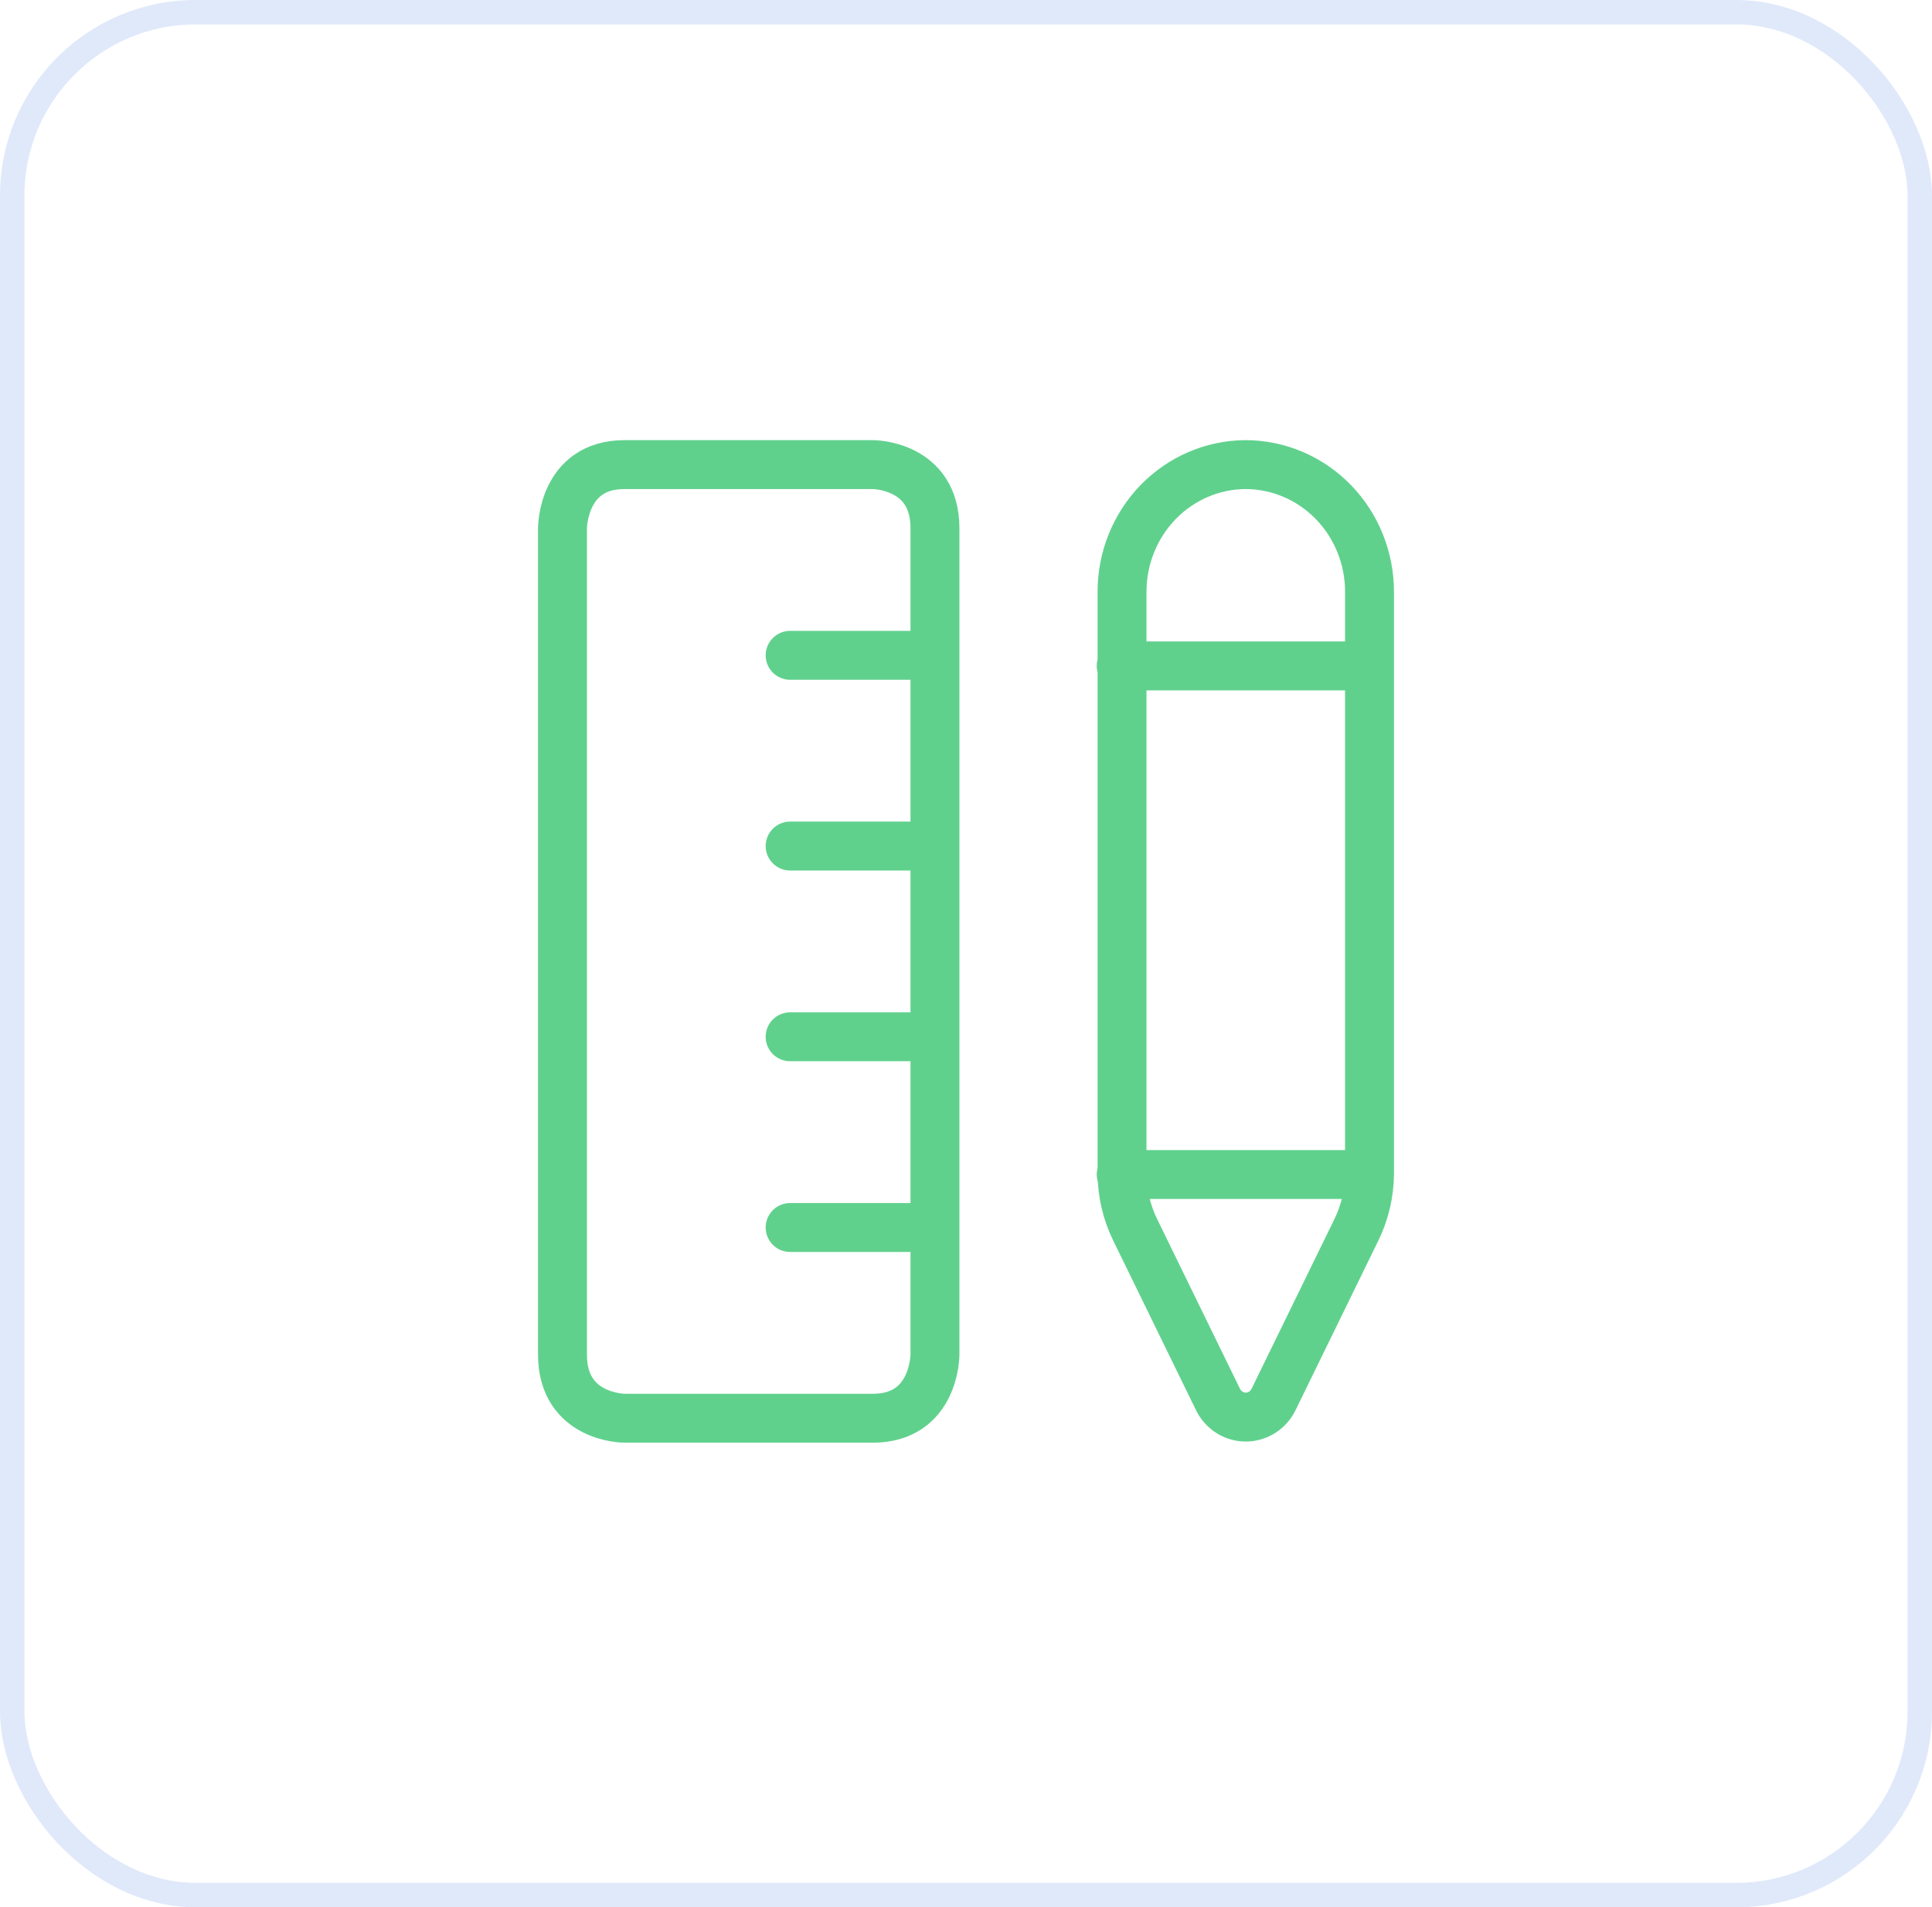 <svg xmlns="http://www.w3.org/2000/svg" width="79" height="78" viewBox="0 0 79 78" fill="none"><rect x="0.5" y="0.5" width="78" height="77" rx="7.5" stroke="#6795E9" stroke-opacity="0.2"></rect><path d="M56 48.033H45.846M56 27.233H45.846M38.231 50.2H32.308M38.231 42.4H32.308M38.231 34.6H32.308M38.231 26.8H32.308M50.923 19C52.27 19 53.561 19.548 54.513 20.523C55.465 21.498 56 22.821 56 24.2V47.981C55.998 48.788 55.812 49.583 55.459 50.304L52.074 57.237C51.968 57.453 51.806 57.633 51.606 57.76C51.406 57.886 51.175 57.953 50.94 57.953C50.705 57.953 50.474 57.886 50.274 57.76C50.074 57.633 49.912 57.453 49.806 57.237L46.422 50.304C46.068 49.583 45.882 48.788 45.88 47.981V24.2C45.88 22.827 46.41 21.509 47.355 20.535C48.3 19.561 49.583 19.009 50.923 19ZM35.692 58H25.538C25.538 58 23 58 23 55.4V21.6C23 21.6 23 19 25.538 19H35.692C35.692 19 38.231 19 38.231 21.6V55.4C38.231 55.4 38.231 58 35.692 58Z" stroke="#60D18D" stroke-width="2" stroke-linecap="round" stroke-linejoin="round"></path></svg>